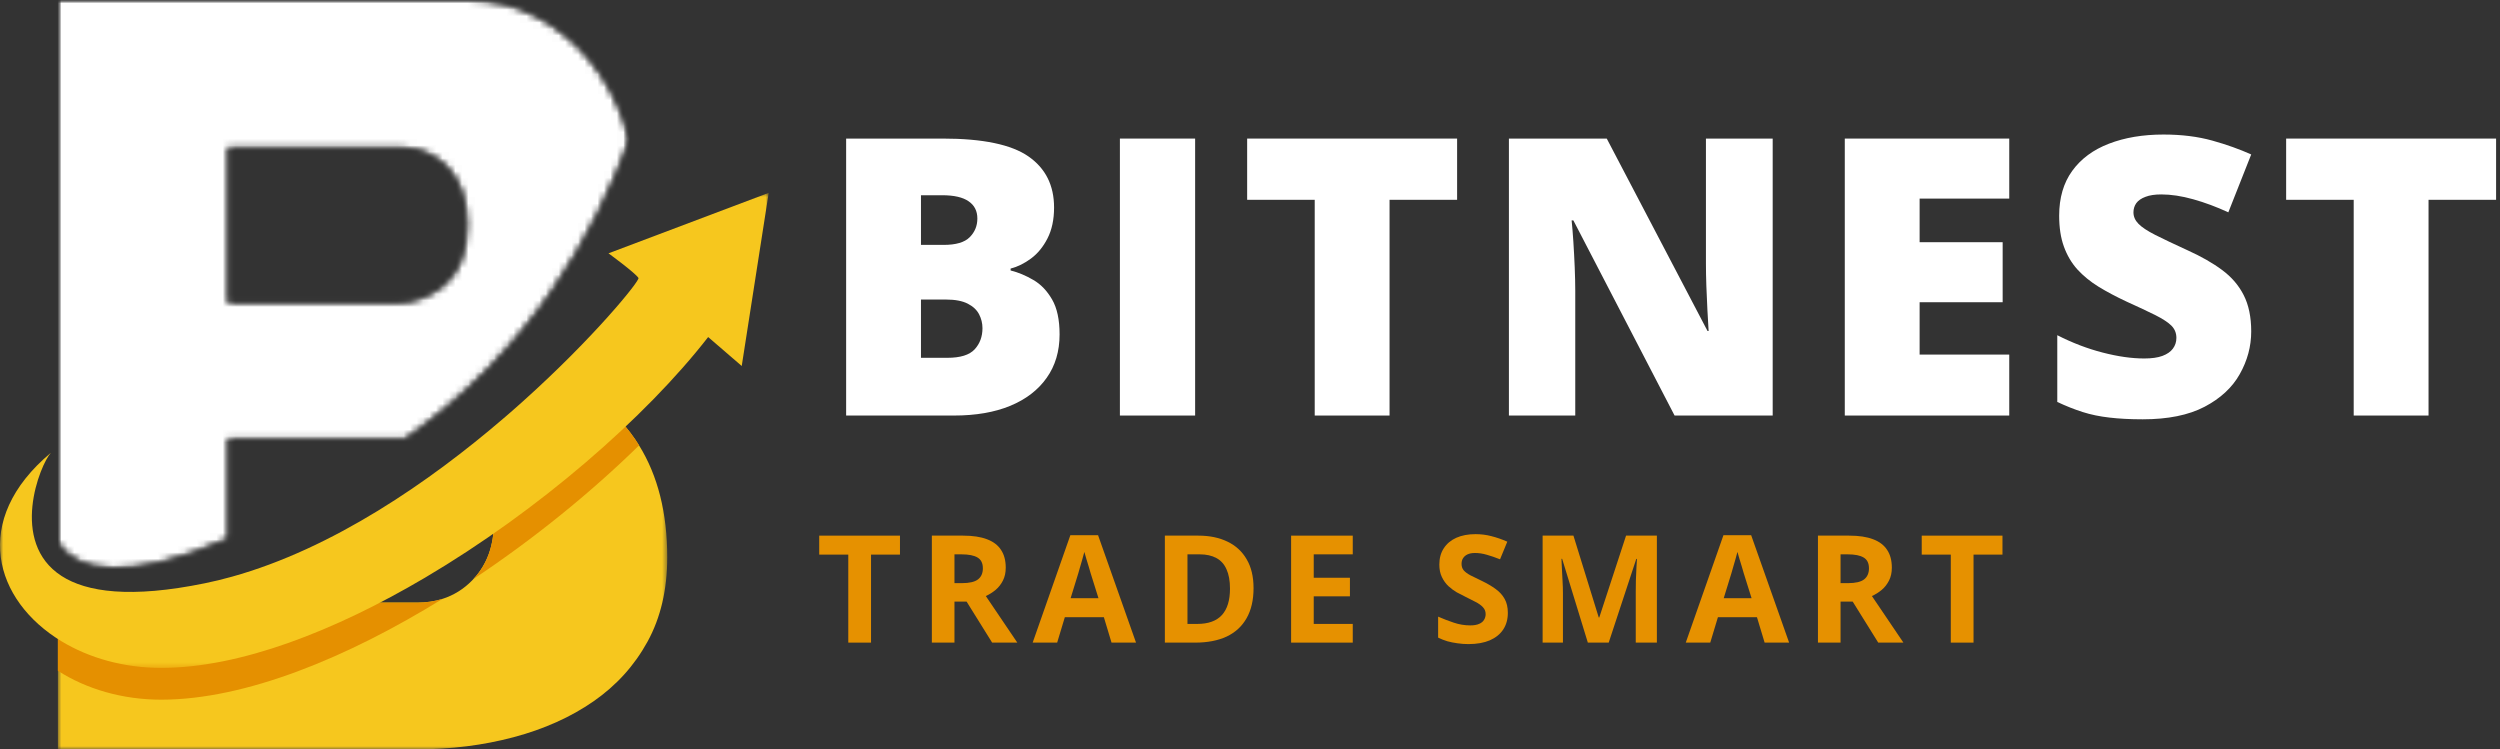 <svg width="387" height="116" viewBox="0 0 387 116" fill="none" xmlns="http://www.w3.org/2000/svg">
<rect x="0" y="0" width="387" height="116" fill="#333333" stroke="none"/>
<mask id="mask0_283_428" style="mask-type:luminance" maskUnits="userSpaceOnUse" x="8" y="0" width="90" height="89">
<path d="M8.959 0H97.474V88.118H8.959V0Z" fill="white"/>
</mask>
<g mask="url(#mask0_283_428)">
<mask id="mask1_283_428" style="mask-type:luminance" maskUnits="userSpaceOnUse" x="8" y="-1" width="90" height="89">
<path d="M35.315 22.872H62.15C64.933 22.872 67.32 23.906 69.298 25.973C71.28 28.045 72.273 30.985 72.273 34.798C72.273 38.938 71.148 41.986 68.898 43.946C66.647 45.91 64.076 46.886 61.188 46.886H35.315V22.872ZM35.315 83.409V67.96H62.752C82.331 54.172 91.953 36.369 97.474 21.731C97.232 20.768 96.951 19.815 96.621 18.866C95.386 15.326 93.645 12.167 91.395 9.392C89.148 6.613 86.414 4.353 83.201 2.608C79.988 0.867 76.397 -0.006 72.436 -0.006H8.959V84.121C12.053 88.546 19.482 90.252 35.315 83.409Z" fill="white"/>
</mask>
<g mask="url(#mask1_283_428)">
<mask id="mask2_283_428" style="mask-type:luminance" maskUnits="userSpaceOnUse" x="8" y="-1" width="90" height="89">
<path d="M35.315 22.872H62.15C64.933 22.872 67.32 23.906 69.298 25.973C71.28 28.045 72.273 30.985 72.273 34.798C72.273 38.938 71.148 41.986 68.898 43.946C66.647 45.91 64.076 46.886 61.188 46.886H35.315V22.872ZM35.315 83.409V67.96H62.752C82.331 54.172 91.953 36.369 97.474 21.731C97.232 20.768 96.951 19.815 96.621 18.866C95.386 15.326 93.645 12.167 91.395 9.392C89.148 6.613 86.414 4.353 83.201 2.608C79.988 0.867 76.397 -0.006 72.436 -0.006H8.959V84.121C12.053 88.546 19.482 90.252 35.315 83.409Z" fill="white"/>
</mask>
<g mask="url(#mask2_283_428)">
<path d="M8.959 0V88.118H97.474V0H8.959Z" fill="url(#paint0_radial_283_428)"/>
</g>
</g>
</g>
<mask id="mask3_283_428" style="mask-type:luminance" maskUnits="userSpaceOnUse" x="8" y="64" width="96" height="52">
<path d="M8.928 64.672H103.412V115.994H8.928V64.672Z" fill="white"/>
</mask>
<g mask="url(#mask3_283_428)">
<path d="M103.289 86.26C103.289 91.272 102.269 95.631 100.234 99.332C98.199 103.038 95.412 106.112 91.878 108.565C88.344 111.013 84.216 112.866 79.504 114.119C74.792 115.372 69.808 115.998 64.559 115.998H8.959V94.347C9.526 94.495 10.167 94.651 10.844 94.812C13.389 95.417 16.48 96.083 18.471 96.508C19.71 96.773 20.523 96.938 20.523 96.938C20.523 96.938 21.284 96.768 22.594 96.473C25.372 95.846 30.616 94.647 36.198 93.286H64.559C65.979 93.286 67.293 93.094 68.511 92.7C70.234 92.145 71.759 91.201 73.078 89.858C73.148 89.787 73.219 89.715 73.284 89.639C75.399 87.379 76.454 84.457 76.454 80.872C76.454 79.583 76.317 78.366 76.058 77.22C81.43 74.647 85.922 72.606 86.313 72.62C86.718 72.628 90.951 68.972 95.702 64.752C96.362 65.459 96.99 66.202 97.584 66.985C98.063 67.616 98.511 68.269 98.929 68.945C101.834 73.635 103.289 79.409 103.289 86.26Z" fill="#F6C71E"/>
</g>
<path d="M68.511 92.701C53.693 101.853 37.97 108.289 25.007 108.311C18.884 108.32 13.293 106.619 8.959 103.836V94.348C9.526 94.496 10.167 94.652 10.844 94.814C12.774 95.74 15.271 96.349 18.471 96.51C19.732 96.572 21.104 96.563 22.594 96.474C25.24 96.322 28.26 95.914 31.702 95.212C34.11 94.715 36.506 94.066 38.889 93.287H64.559C65.979 93.287 67.293 93.095 68.511 92.701Z" fill="#E59000"/>
<path d="M73.285 89.639C75.399 87.379 76.454 84.457 76.454 80.872C76.454 79.583 76.318 78.366 76.058 77.22C81.43 74.647 85.922 72.606 86.313 72.62C86.718 72.628 90.951 68.972 95.703 64.752C96.362 65.459 96.99 66.202 97.584 66.985C98.063 67.616 98.511 68.269 98.929 68.945C91.588 76.141 82.709 83.374 73.285 89.639Z" fill="#E59000"/>
<mask id="mask4_283_428" style="mask-type:luminance" maskUnits="userSpaceOnUse" x="0" y="29" width="119" height="75">
<path d="M0 29.752H118.995V103.5H0V29.752Z" fill="white"/>
</mask>
<g mask="url(#mask4_283_428)">
<path d="M118.995 29.854L114.819 56.656L109.623 52.176C99.944 64.635 83.35 79.059 65.803 89.419C51.794 97.69 37.183 103.373 25.007 103.391C19.156 103.4 13.789 101.847 9.543 99.283C-0.91 92.968 -4.594 80.514 7.881 70.086C6.211 71.908 1.367 83.91 9.543 89.169C13.42 91.666 20.229 92.642 31.701 90.292C33.103 90.006 34.501 89.666 35.895 89.276C51.517 84.931 66.524 74.57 77.961 64.747C78.968 63.888 79.944 63.029 80.893 62.178C92.027 52.199 99.087 43.409 98.836 43.029C98.304 42.21 94.194 39.216 94.194 39.216L118.995 29.854Z" fill="#F6C71E"/>
</g>
<path d="M130.982 21.451H145.941C152.149 21.451 156.571 22.378 159.212 24.222C161.847 26.055 163.17 28.691 163.17 32.118C163.17 33.993 162.826 35.592 162.149 36.91C161.482 38.217 160.633 39.253 159.607 40.014C158.576 40.779 157.524 41.3 156.441 41.576V41.868C157.618 42.16 158.785 42.649 159.941 43.326C161.107 43.993 162.076 45.003 162.857 46.347C163.633 47.68 164.024 49.488 164.024 51.764C164.024 54.378 163.357 56.618 162.024 58.493C160.701 60.368 158.821 61.816 156.378 62.826C153.946 63.826 151.045 64.326 147.67 64.326H130.982V21.451ZM142.566 37.91H146.066C147.982 37.91 149.326 37.514 150.107 36.722C150.899 35.93 151.295 34.967 151.295 33.826C151.295 32.66 150.842 31.774 149.941 31.16C149.05 30.535 147.68 30.222 145.837 30.222H142.566V37.91ZM142.566 46.368V55.389H146.649C148.66 55.389 150.071 54.951 150.878 54.076C151.68 53.201 152.087 52.113 152.087 50.805C152.087 50.045 151.91 49.326 151.566 48.66C151.217 47.982 150.633 47.43 149.816 47.014C148.993 46.587 147.863 46.368 146.42 46.368H142.566Z" fill="white"/>
<path d="M173.36 64.326V21.451H185.006V64.326H173.36Z" fill="white"/>
<path d="M215.102 64.326H203.518V30.93H193.06V21.451H225.56V30.93H215.102V64.326Z" fill="white"/>
<path d="M274.412 64.326H259.225L243.558 34.118H243.287C243.381 35.035 243.475 36.139 243.558 37.43C243.642 38.722 243.709 40.045 243.767 41.389C243.819 42.722 243.85 43.925 243.85 44.993V64.326H233.579V21.451H248.725L264.329 51.243H264.496C264.438 50.316 264.376 49.232 264.308 47.993C264.251 46.743 264.194 45.488 264.142 44.222C264.1 42.946 264.079 41.816 264.079 40.826V21.451H274.412V64.326Z" fill="white"/>
<path d="M311.032 64.326H285.573V21.451H311.032V30.743H297.157V37.493H310.011V46.785H297.157V54.889H311.032V64.326Z" fill="white"/>
<path d="M348.488 51.305C348.488 53.628 347.894 55.826 346.717 57.91C345.551 59.993 343.728 61.68 341.259 62.972C338.785 64.264 335.597 64.909 331.696 64.909C329.738 64.909 328.014 64.816 326.53 64.639C325.056 64.472 323.681 64.191 322.405 63.785C321.139 63.383 319.827 62.863 318.467 62.222V51.889C320.785 53.071 323.124 53.967 325.488 54.576C327.863 55.191 330.009 55.493 331.926 55.493C333.077 55.493 334.014 55.363 334.738 55.097C335.472 54.821 336.014 54.446 336.363 53.972C336.722 53.488 336.905 52.93 336.905 52.305C336.905 51.555 336.644 50.925 336.134 50.41C335.618 49.899 334.79 49.357 333.655 48.785C332.514 48.217 331.019 47.514 329.176 46.68C327.577 45.93 326.139 45.17 324.863 44.389C323.582 43.597 322.488 42.701 321.571 41.701C320.665 40.691 319.972 39.508 319.488 38.16C318.999 36.816 318.759 35.222 318.759 33.389C318.759 30.628 319.431 28.316 320.78 26.451C322.139 24.576 324.035 23.175 326.467 22.243C328.91 21.3 331.722 20.826 334.905 20.826C337.707 20.826 340.228 21.139 342.467 21.764C344.702 22.389 346.707 23.107 348.488 23.91L344.946 32.868C343.113 32.024 341.301 31.347 339.509 30.847C337.728 30.347 336.082 30.097 334.571 30.097C333.571 30.097 332.749 30.222 332.113 30.472C331.472 30.712 330.999 31.035 330.696 31.451C330.405 31.868 330.259 32.342 330.259 32.868C330.259 33.524 330.514 34.113 331.03 34.639C331.54 35.17 332.41 35.743 333.634 36.368C334.853 36.982 336.519 37.774 338.634 38.743C340.728 39.691 342.509 40.701 343.967 41.785C345.436 42.868 346.556 44.17 347.321 45.68C348.097 47.196 348.488 49.071 348.488 51.305Z" fill="white"/>
<path d="M375.937 64.326H364.353V30.93H353.895V21.451H386.395V30.93H375.937V64.326Z" fill="white"/>
<path d="M134.836 99.478H131.315V85.853H126.815V82.916H139.315V85.853H134.836V99.478Z" fill="#E69100"/>
<path d="M149.084 82.916C150.584 82.916 151.819 83.103 152.793 83.478C153.761 83.843 154.485 84.39 154.959 85.124C155.444 85.848 155.688 86.765 155.688 87.874C155.688 88.64 155.543 89.307 155.251 89.874C154.97 90.432 154.595 90.911 154.126 91.312C153.652 91.703 153.147 92.02 152.605 92.27L157.48 99.478H153.584L149.626 93.124H147.751V99.478H144.251V82.916H149.084ZM148.834 85.812H147.751V90.27H148.897C150.063 90.27 150.897 90.078 151.397 89.687C151.897 89.301 152.147 88.728 152.147 87.978C152.147 87.187 151.876 86.635 151.334 86.312C150.793 85.978 149.959 85.812 148.834 85.812Z" fill="#E69100"/>
<path d="M172.065 99.478L170.878 95.541H164.836L163.649 99.478H159.857L165.69 82.853H169.982L175.857 99.478H172.065ZM170.044 92.603L168.836 88.749C168.763 88.489 168.669 88.156 168.544 87.749C168.419 87.348 168.294 86.937 168.169 86.52C168.044 86.103 167.94 85.744 167.857 85.437C167.784 85.744 167.68 86.124 167.544 86.583C167.419 87.041 167.294 87.473 167.169 87.874C167.044 88.281 166.961 88.572 166.919 88.749L165.732 92.603H170.044Z" fill="#E69100"/>
<path d="M194.049 91.041C194.049 92.906 193.684 94.458 192.966 95.708C192.257 96.958 191.226 97.906 189.882 98.541C188.533 99.166 186.908 99.478 185.007 99.478H180.32V82.916H185.507C187.242 82.916 188.747 83.228 190.028 83.853C191.304 84.468 192.289 85.374 192.986 86.583C193.695 87.781 194.049 89.265 194.049 91.041ZM190.403 91.124C190.403 89.906 190.221 88.906 189.861 88.124C189.513 87.333 188.986 86.749 188.278 86.374C187.58 85.999 186.721 85.812 185.695 85.812H183.82V96.583H185.341C187.049 96.583 188.32 96.124 189.153 95.208C189.986 94.291 190.403 92.932 190.403 91.124Z" fill="#E69100"/>
<path d="M209.407 99.478H199.865V82.916H209.407V85.812H203.365V89.437H208.969V92.312H203.365V96.583H209.407V99.478Z" fill="#E69100"/>
<path d="M233.414 94.873C233.414 95.863 233.175 96.717 232.706 97.436C232.232 98.159 231.539 98.722 230.623 99.123C229.716 99.508 228.612 99.706 227.31 99.706C226.737 99.706 226.175 99.665 225.623 99.581C225.081 99.508 224.56 99.409 224.06 99.269C223.56 99.118 223.081 98.93 222.623 98.706V95.456C223.414 95.805 224.227 96.118 225.06 96.394C225.904 96.675 226.748 96.811 227.581 96.811C228.149 96.811 228.607 96.738 228.956 96.581C229.315 96.43 229.57 96.222 229.727 95.956C229.893 95.696 229.977 95.394 229.977 95.061C229.977 94.644 229.836 94.29 229.56 93.998C229.279 93.696 228.893 93.415 228.393 93.165C227.904 92.904 227.357 92.623 226.748 92.331C226.373 92.154 225.956 91.936 225.498 91.686C225.05 91.425 224.623 91.102 224.206 90.727C223.8 90.342 223.466 89.873 223.206 89.331C222.94 88.79 222.81 88.144 222.81 87.394C222.81 86.409 223.039 85.571 223.498 84.873C223.956 84.165 224.602 83.623 225.435 83.248C226.279 82.873 227.274 82.686 228.414 82.686C229.274 82.686 230.091 82.79 230.873 82.998C231.664 83.196 232.482 83.477 233.331 83.852L232.206 86.581C231.44 86.279 230.753 86.04 230.143 85.873C229.544 85.696 228.935 85.602 228.31 85.602C227.862 85.602 227.487 85.675 227.185 85.811C226.878 85.951 226.643 86.154 226.477 86.415C226.32 86.665 226.248 86.956 226.248 87.29C226.248 87.68 226.357 88.014 226.581 88.29C226.815 88.555 227.164 88.811 227.623 89.061C228.091 89.3 228.675 89.581 229.373 89.915C230.216 90.321 230.94 90.743 231.539 91.186C232.133 91.618 232.591 92.123 232.914 92.706C233.248 93.29 233.414 94.014 233.414 94.873Z" fill="#E69100"/>
<path d="M245.797 99.478L241.818 86.499H241.714C241.724 86.807 241.745 87.27 241.777 87.895C241.818 88.52 241.849 89.187 241.881 89.895C241.922 90.593 241.943 91.218 241.943 91.77V99.478H238.797V82.916H243.568L247.485 95.583H247.568L251.714 82.916H256.485V99.478H253.214V91.645C253.214 91.119 253.219 90.52 253.235 89.853C253.261 89.176 253.287 88.531 253.318 87.916C253.344 87.291 253.37 86.828 253.402 86.52H253.297L249.027 99.478H245.797Z" fill="#E69100"/>
<path d="M273.164 99.478L271.977 95.541H265.935L264.748 99.478H260.956L266.789 82.853H271.081L276.956 99.478H273.164ZM271.144 92.603L269.935 88.749C269.862 88.489 269.769 88.156 269.644 87.749C269.519 87.348 269.394 86.937 269.269 86.52C269.144 86.103 269.039 85.744 268.956 85.437C268.883 85.744 268.779 86.124 268.644 86.583C268.519 87.041 268.394 87.473 268.269 87.874C268.144 88.281 268.06 88.572 268.019 88.749L266.831 92.603H271.144Z" fill="#E69100"/>
<path d="M286.252 82.916C287.752 82.916 288.987 83.103 289.961 83.478C290.929 83.843 291.653 84.39 292.127 85.124C292.612 85.848 292.856 86.765 292.856 87.874C292.856 88.64 292.711 89.307 292.419 89.874C292.138 90.432 291.763 90.911 291.294 91.312C290.82 91.703 290.315 92.02 289.773 92.27L294.648 99.478H290.752L286.794 93.124H284.919V99.478H281.419V82.916H286.252ZM286.002 85.812H284.919V90.27H286.065C287.231 90.27 288.065 90.078 288.565 89.687C289.065 89.301 289.315 88.728 289.315 87.978C289.315 87.187 289.044 86.635 288.502 86.312C287.961 85.978 287.127 85.812 286.002 85.812Z" fill="#E69100"/>
<path d="M305.504 99.478H301.983V85.853H297.483V82.916H309.983V85.853H305.504V99.478Z" fill="#E69100"/>
<defs>
<radialGradient id="paint0_radial_283_428" cx="0" cy="0" r="1" gradientUnits="userSpaceOnUse" gradientTransform="translate(9.461 -0.198) scale(88.17 89.642)">
<stop offset="1" stop-color="white"/>
</radialGradient>
</defs>
</svg>

